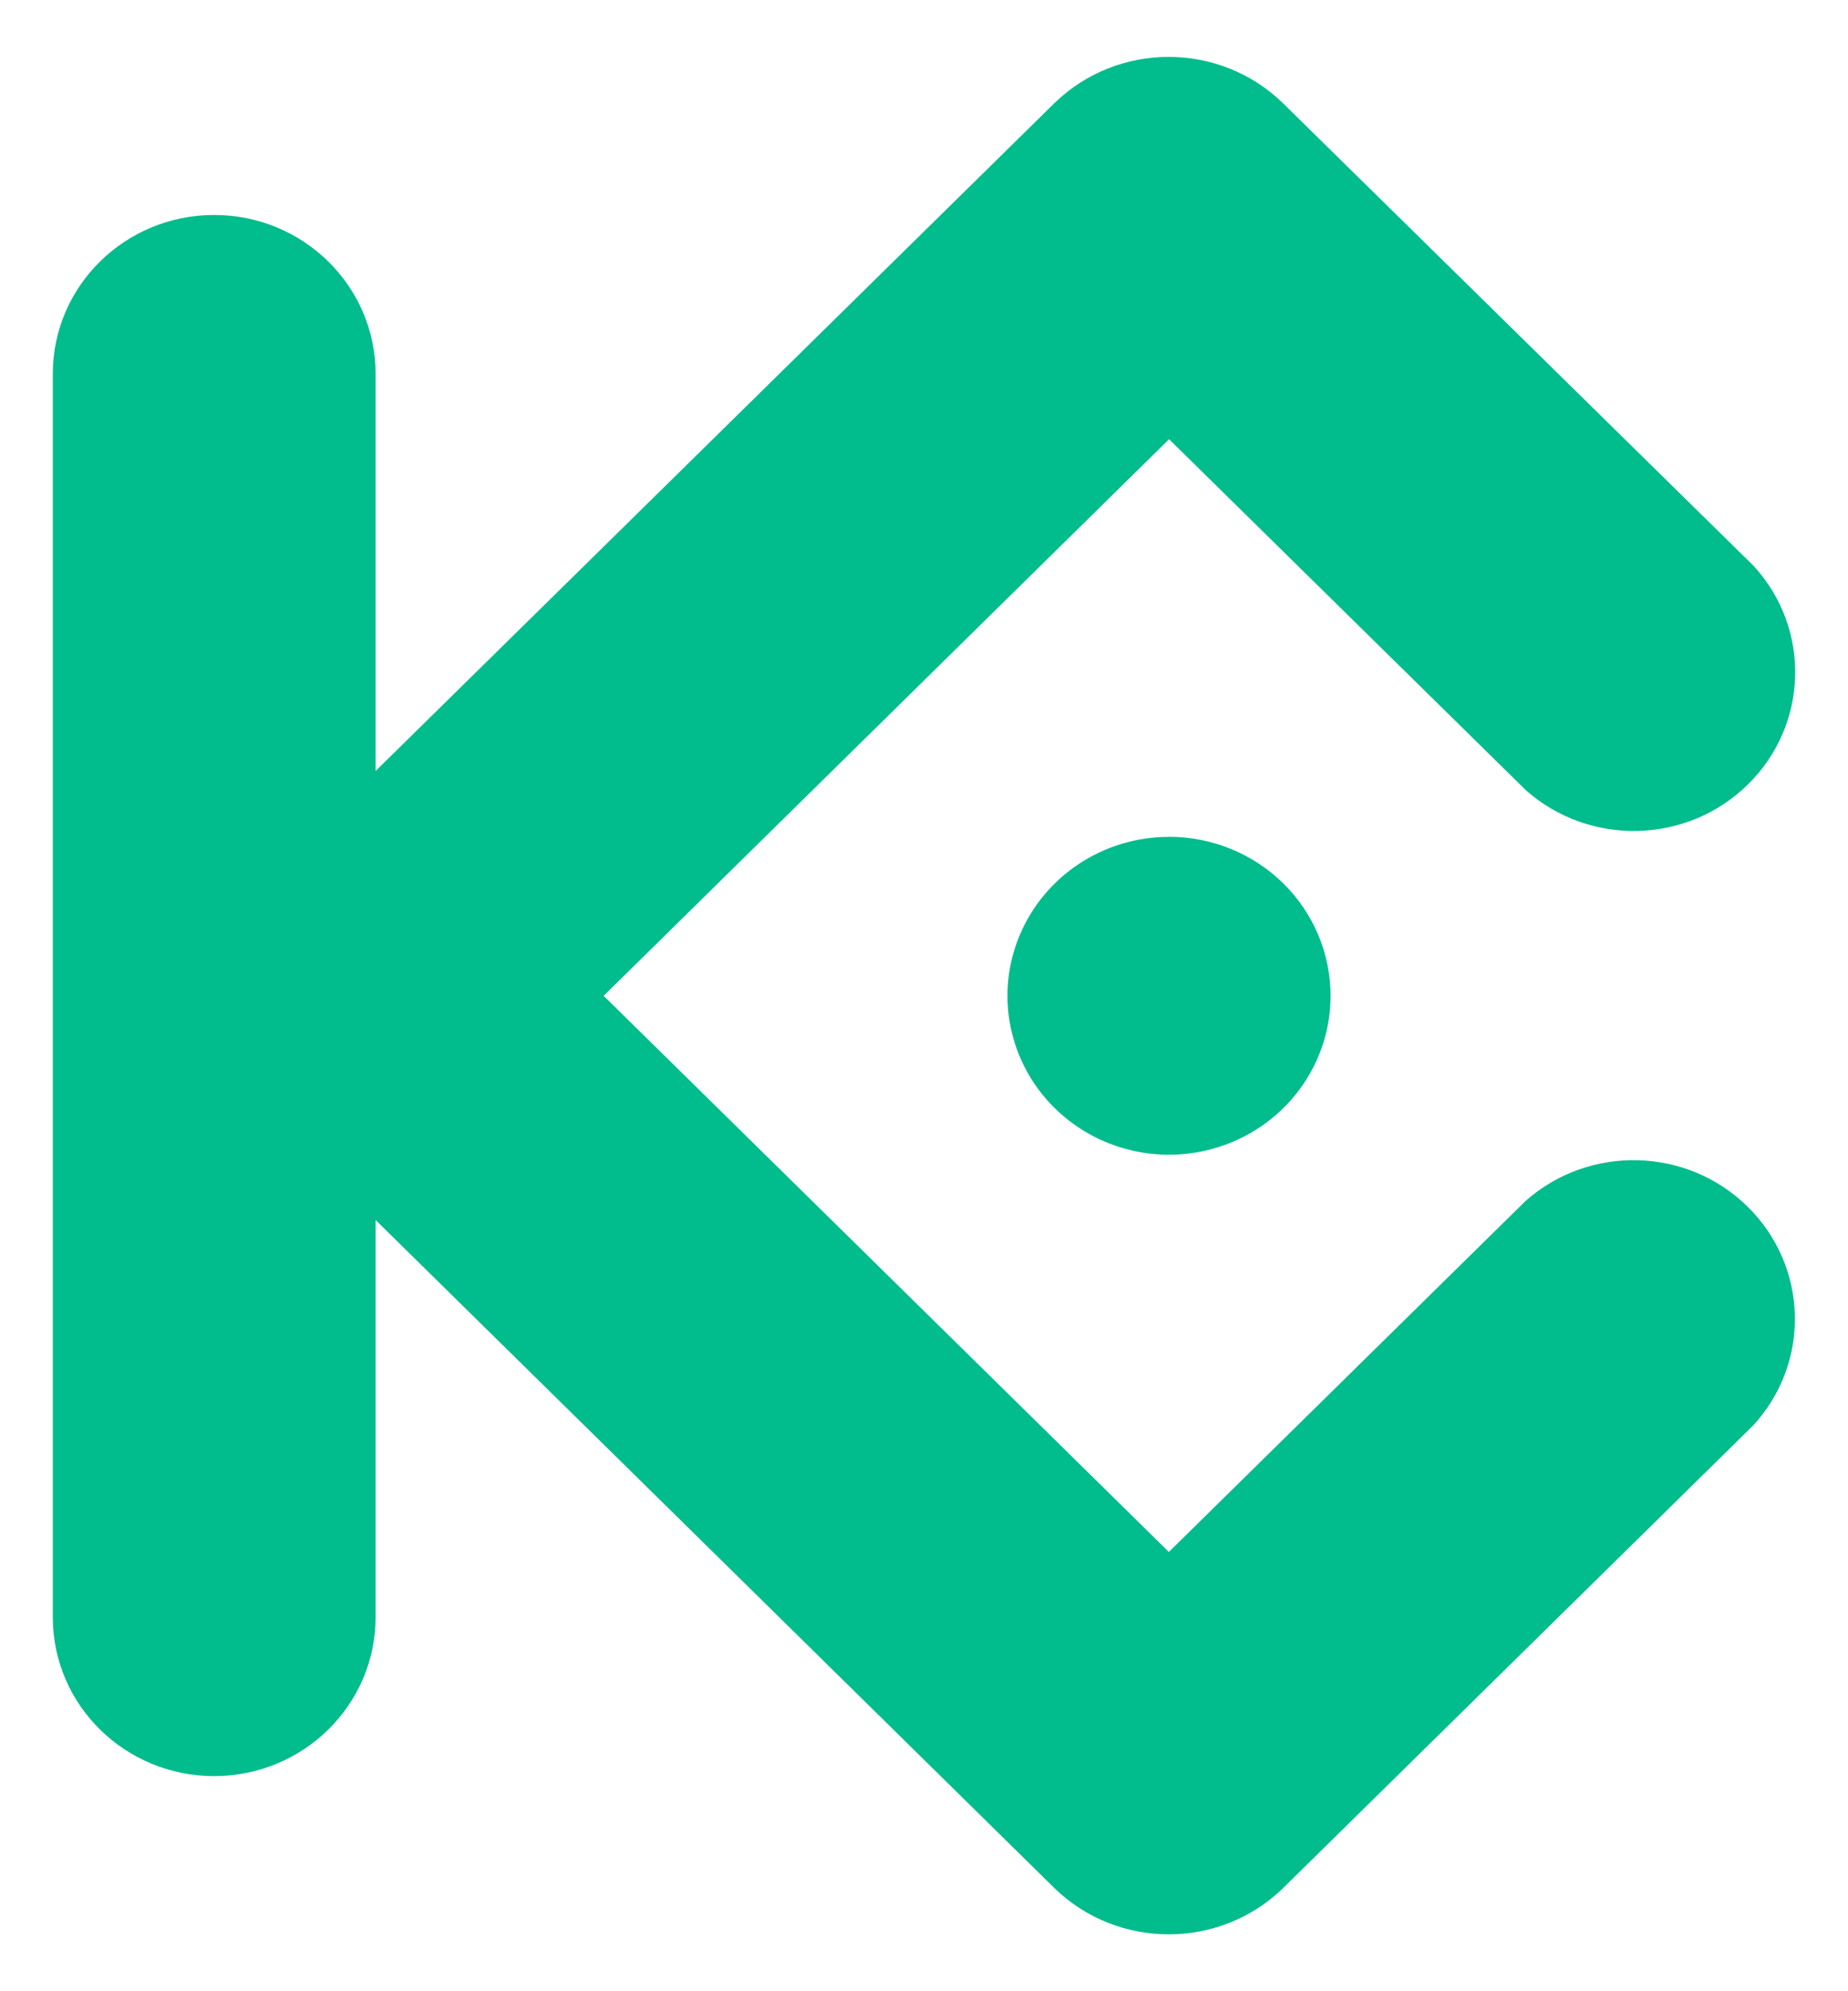 <svg width="26" height="28" viewBox="0 0 26 28" fill="none" xmlns="http://www.w3.org/2000/svg">
<path fill-rule="evenodd" clip-rule="evenodd" d="M8.493 14.003L16.445 21.823L21.464 16.887C22.361 16.093 23.735 16.128 24.588 16.968C25.442 17.808 25.478 19.158 24.67 20.04L18.047 26.555C17.157 27.415 15.73 27.415 14.84 26.555L5.284 17.155V22.742C5.284 23.975 4.267 24.975 3.013 24.975C1.759 24.975 0.743 23.975 0.743 22.742V5.256C0.743 4.023 1.759 3.023 3.013 3.023C4.267 3.023 5.284 4.023 5.284 5.256V10.842L14.839 1.446C15.728 0.585 17.156 0.585 18.045 1.446L24.674 7.959C25.482 8.841 25.446 10.191 24.592 11.031C23.738 11.871 22.365 11.906 21.468 11.112L16.448 6.176L8.493 14.003ZM16.448 11.768C15.529 11.767 14.7 12.312 14.348 13.147C13.995 13.982 14.19 14.943 14.839 15.582C15.489 16.222 16.467 16.413 17.317 16.067C18.166 15.722 18.72 14.907 18.72 14.003C18.72 13.41 18.481 12.841 18.055 12.422C17.629 12.003 17.051 11.767 16.448 11.767V11.768Z" fill="#01BC8D"/>
</svg>
